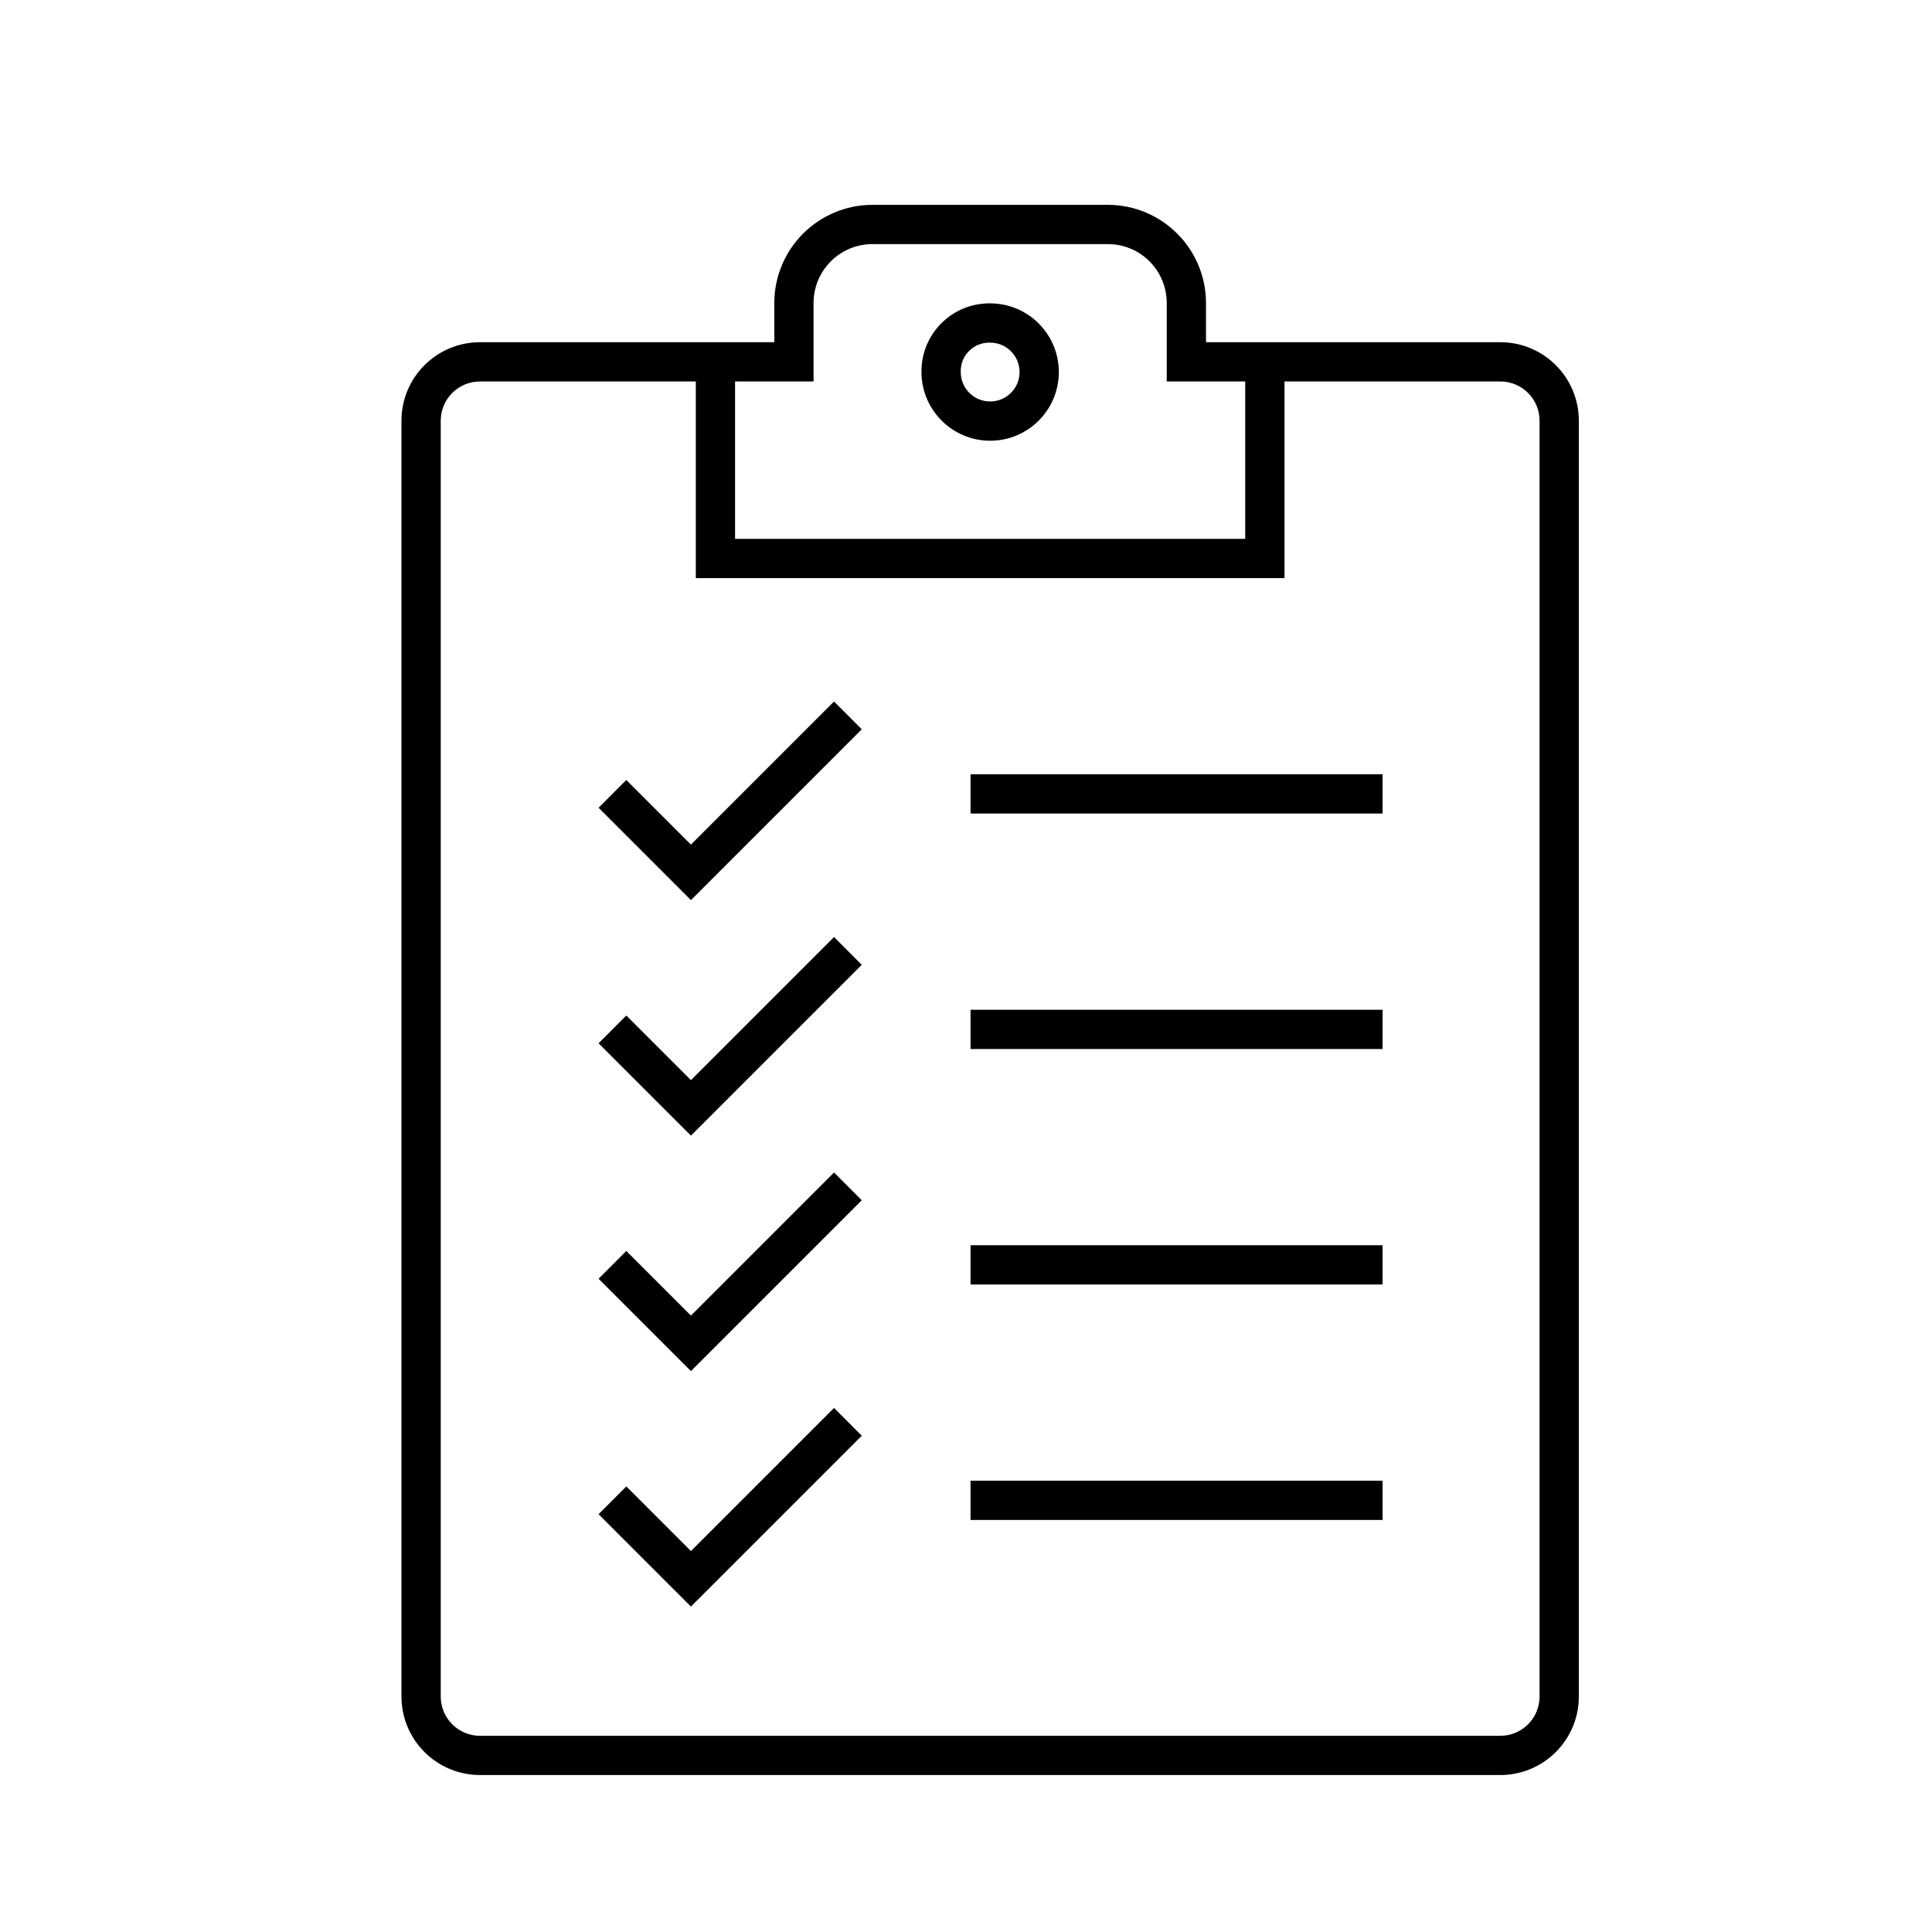 <svg width="40" height="40" xmlns="http://www.w3.org/2000/svg" xmlns:xlink="http://www.w3.org/1999/xlink" xml:space="preserve" overflow="hidden"><g transform="translate(-82 -646)"><g><g><g><g><path d="M102.5 655.125C103.285 655.125 103.922 654.488 103.922 653.703 103.922 652.918 103.285 652.281 102.5 652.281L102.459 652.281C101.686 652.295 101.07 652.93 101.078 653.703 101.079 654.488 101.715 655.124 102.5 655.125ZM102.056 653.273C102.166 653.16 102.316 653.096 102.473 653.094L102.5 653.094C102.837 653.094 103.109 653.367 103.109 653.703 103.109 654.04 102.836 654.312 102.5 654.312 102.163 654.312 101.891 654.04 101.891 653.703 101.891 653.701 101.891 653.699 101.891 653.697 101.887 653.539 101.946 653.387 102.056 653.274Z" fill="#000000" fill-rule="nonzero" fill-opacity="1"/><path d="M99.842 661.099 99.268 660.524 96.305 663.487 94.967 662.149 94.393 662.724 96.305 664.636 99.842 661.099Z" fill="#000000" fill-rule="nonzero" fill-opacity="1"/><path d="M102.094 662.03 110.625 662.03 110.625 662.843 102.094 662.843Z" fill="#000000" fill-rule="nonzero" fill-opacity="1"/><path d="M99.842 665.975 99.268 665.4 96.305 668.363 94.967 667.025 94.393 667.6 96.305 669.512 99.842 665.975Z" fill="#000000" fill-rule="nonzero" fill-opacity="1"/><path d="M102.094 666.906 110.625 666.906 110.625 667.719 102.094 667.719Z" fill="#000000" fill-rule="nonzero" fill-opacity="1"/><path d="M99.842 670.85 99.268 670.275 96.305 673.238 94.967 671.9 94.393 672.475 96.305 674.387 99.842 670.85Z" fill="#000000" fill-rule="nonzero" fill-opacity="1"/><path d="M102.094 671.781 110.625 671.781 110.625 672.594 102.094 672.594Z" fill="#000000" fill-rule="nonzero" fill-opacity="1"/><path d="M99.842 675.725 99.268 675.15 96.305 678.113 94.967 676.775 94.393 677.35 96.305 679.262 99.842 675.725Z" fill="#000000" fill-rule="nonzero" fill-opacity="1"/><path d="M102.094 676.656 110.625 676.656 110.625 677.469 102.094 677.469Z" fill="#000000" fill-rule="nonzero" fill-opacity="1"/><path d="M114.688 654.71C114.688 653.813 113.96 653.085 113.062 653.085L106.969 653.085 106.969 652.273C106.967 651.151 106.059 650.243 104.938 650.241L100.062 650.241C98.941 650.243 98.033 651.151 98.031 652.273L98.031 653.085 91.938 653.085C91.04 653.085 90.312 653.813 90.312 654.71L90.312 681.125C90.312 682.022 91.04 682.75 91.938 682.75L113.062 682.75C113.96 682.75 114.688 682.022 114.688 681.125ZM97.219 653.898 98.844 653.898 98.844 652.273C98.844 651.6 99.389 651.054 100.062 651.054L104.938 651.054C105.611 651.054 106.156 651.6 106.156 652.273L106.156 653.898 107.781 653.898 107.781 657.156 97.219 657.156ZM113.062 681.938 91.938 681.938C91.489 681.938 91.125 681.574 91.125 681.125L91.125 654.71C91.125 654.261 91.489 653.898 91.938 653.898L96.406 653.898 96.406 657.969 108.594 657.969 108.594 653.898 113.062 653.898C113.511 653.898 113.875 654.261 113.875 654.71L113.875 681.125C113.875 681.574 113.511 681.938 113.062 681.938Z" fill="#000000" fill-rule="nonzero" fill-opacity="1"/></g></g></g></g></g></svg>